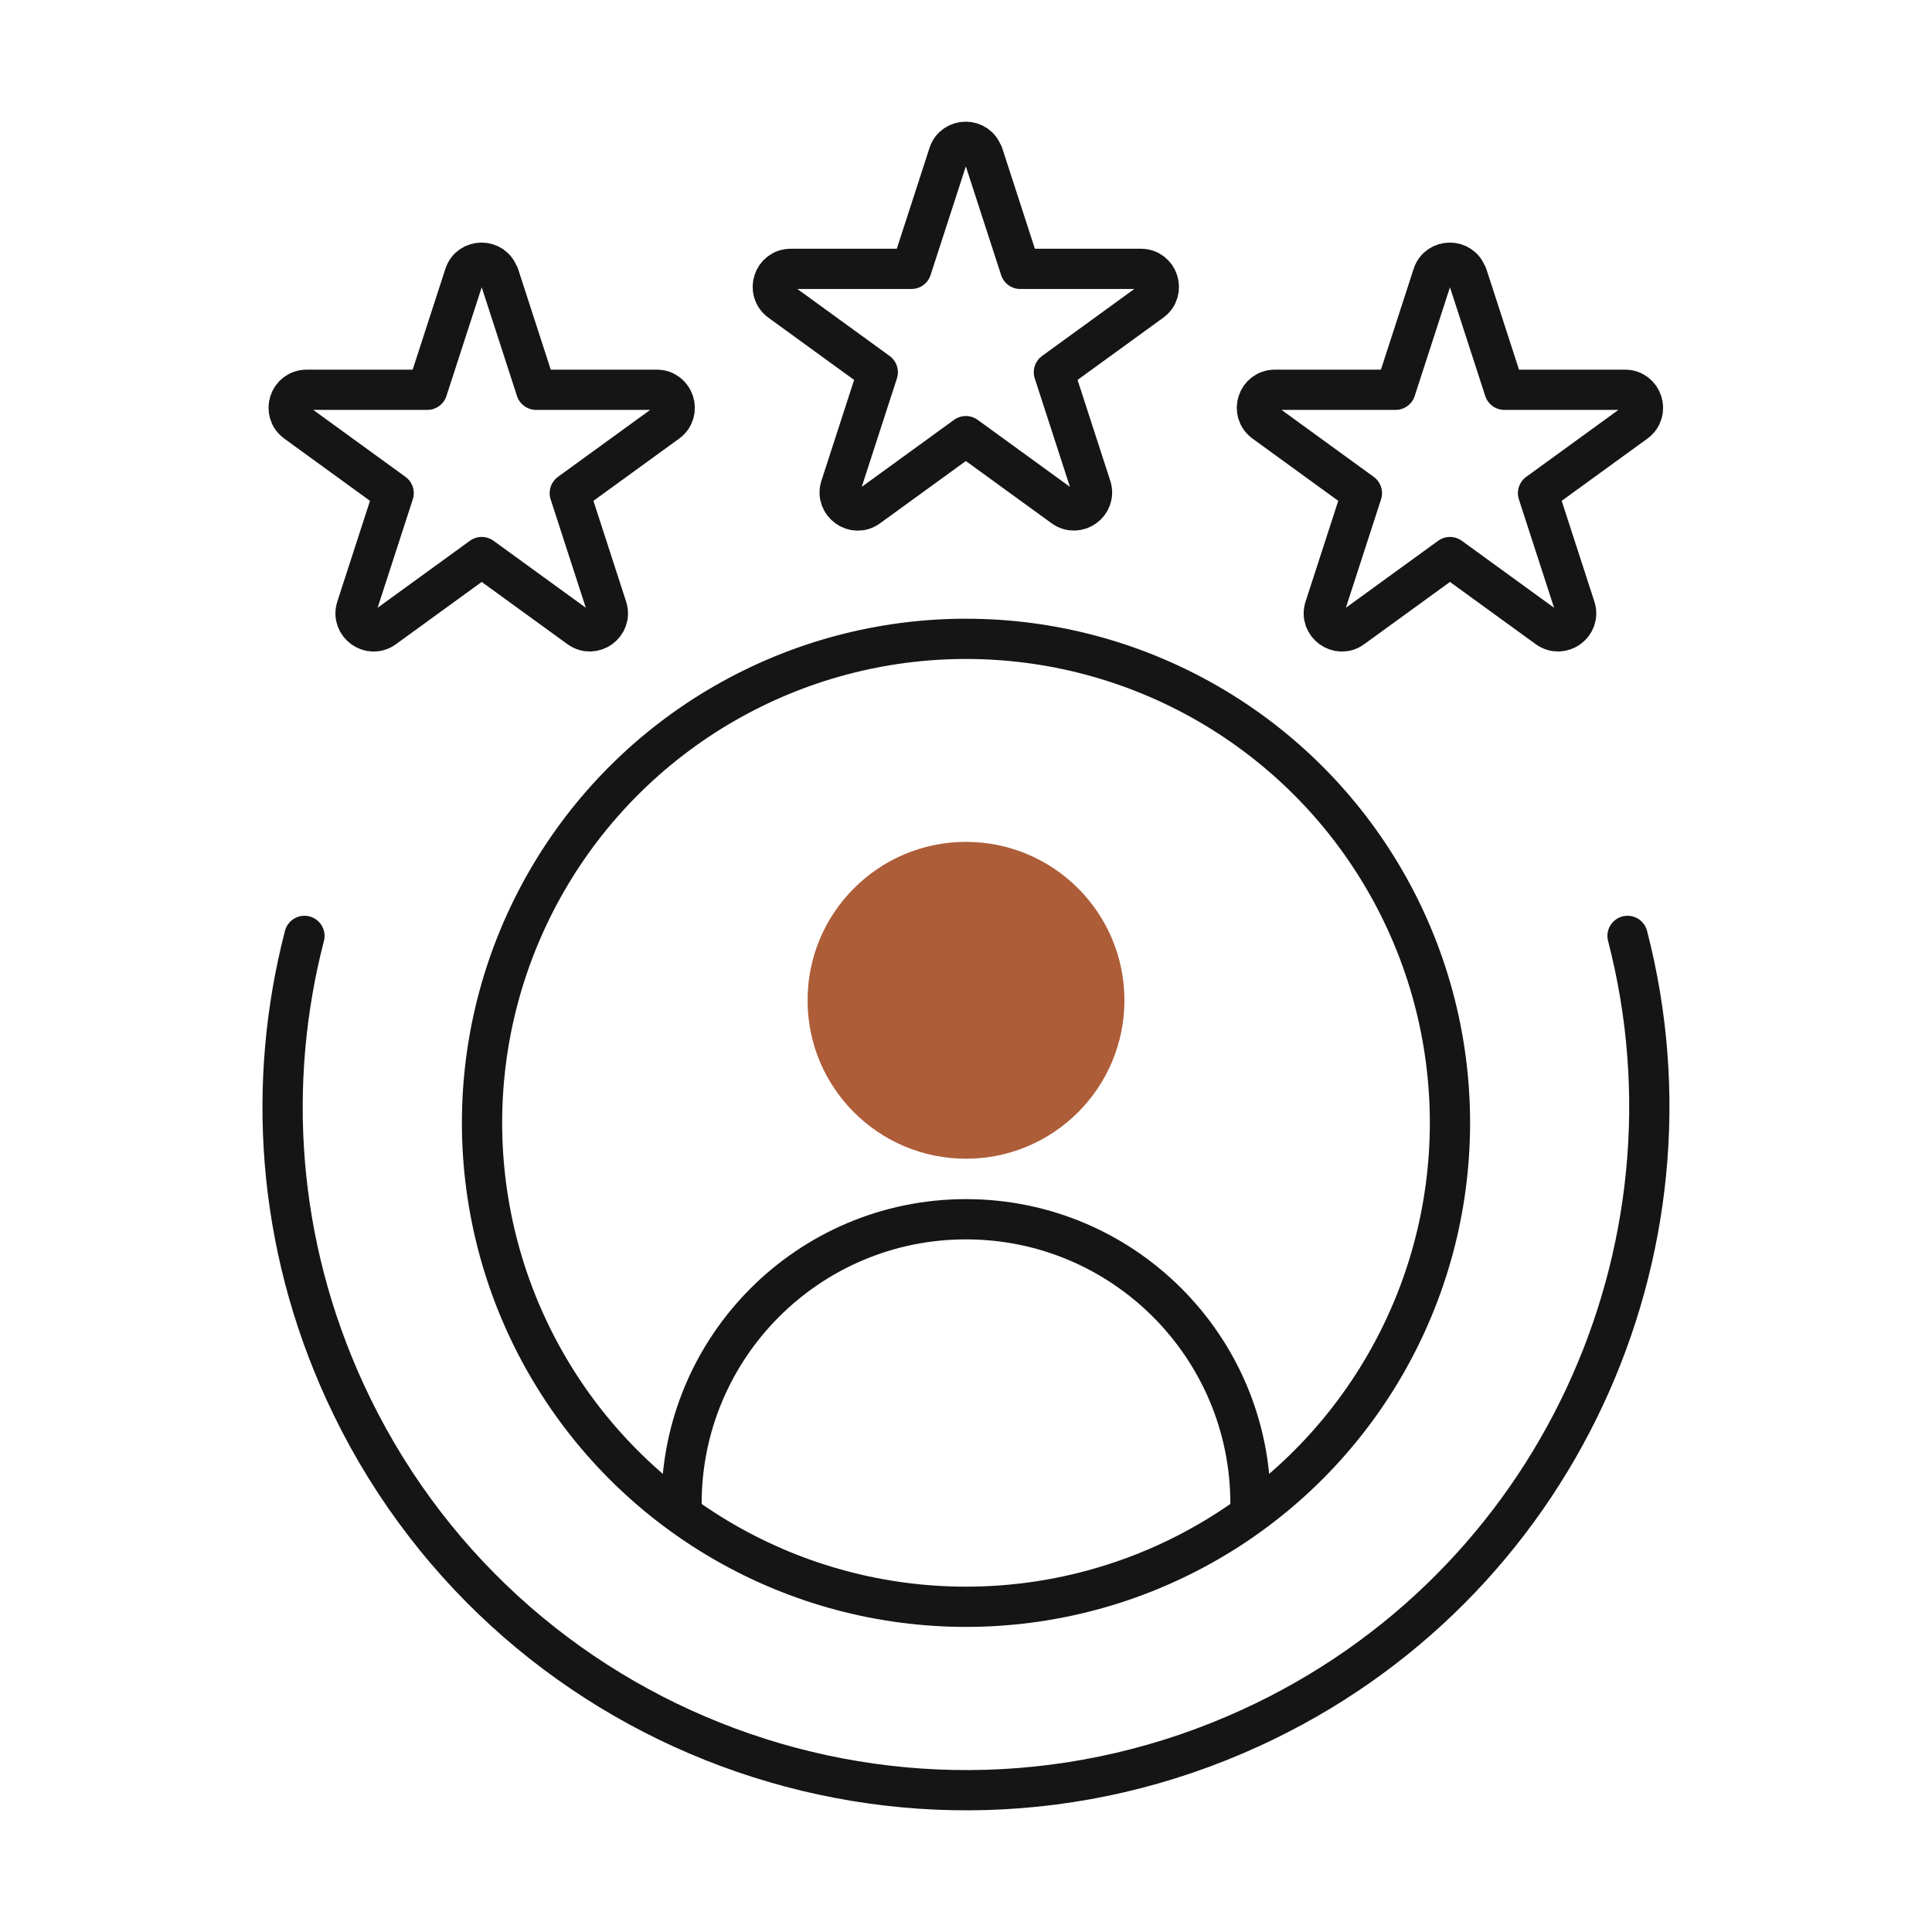 <?xml version="1.0" encoding="UTF-8"?>
<svg id="Icons" xmlns="http://www.w3.org/2000/svg" viewBox="0 0 120 120">
  <defs>
    <style>
      .cls-1 {
        fill: #ad5d38;
      }

      .cls-2 {
        stroke: #161515;
      }

      .cls-2, .cls-3 {
        fill: none;
        stroke-linecap: round;
        stroke-linejoin: round;
        stroke-width: 2.5px;
      }

      .cls-3 {
        stroke: #161515;
      }
    </style>
  </defs>
  <path class="cls-2" d="M18.91,58.13c-2.36,9.12-1.72,19.07,2.51,28.3,9.77,21.31,34.96,30.66,56.27,20.89,18.99-8.7,28.47-29.65,23.4-49.19"/>
  <path class="cls-2" d="M42.33,93.4c0-9.76,7.91-17.67,17.67-17.67s17.67,7.91,17.67,17.67"/>
  <circle class="cls-2" cx="60" cy="69.74" r="30.06"/>
  <circle class="cls-1" cx="60" cy="62.13" r="9.84"/>
  <g>
    <path class="cls-3" d="M61.06,9.58l2.31,7.12h7.49c1.08,0,1.53,1.38.66,2.02l-6.06,4.4,2.31,7.12c.33,1.03-.84,1.88-1.72,1.25l-6.06-4.4-6.06,4.4c-.87.64-2.05-.22-1.72-1.25l2.31-7.12-6.06-4.4c-.87-.64-.43-2.02.66-2.02h7.49s2.31-7.12,2.31-7.12c.33-1.03,1.79-1.03,2.12,0Z"/>
    <path class="cls-3" d="M91.13,17.09l2.31,7.12h7.49c1.08,0,1.53,1.38.66,2.02l-6.06,4.4,2.31,7.12c.33,1.03-.84,1.88-1.72,1.25l-6.06-4.4-6.06,4.4c-.87.64-2.05-.22-1.72-1.25l2.31-7.12-6.06-4.4c-.87-.64-.43-2.02.66-2.02h7.49s2.31-7.12,2.31-7.12c.33-1.03,1.79-1.03,2.12,0Z"/>
    <path class="cls-3" d="M30.99,17.09l2.31,7.12h7.49c1.08,0,1.53,1.38.66,2.02l-6.06,4.4,2.31,7.12c.33,1.03-.84,1.88-1.72,1.25l-6.06-4.4-6.06,4.4c-.87.64-2.05-.22-1.72-1.25l2.31-7.12-6.06-4.4c-.87-.64-.43-2.02.66-2.02h7.49s2.31-7.12,2.31-7.12c.33-1.03,1.79-1.03,2.12,0Z"/>
  </g>
</svg>
